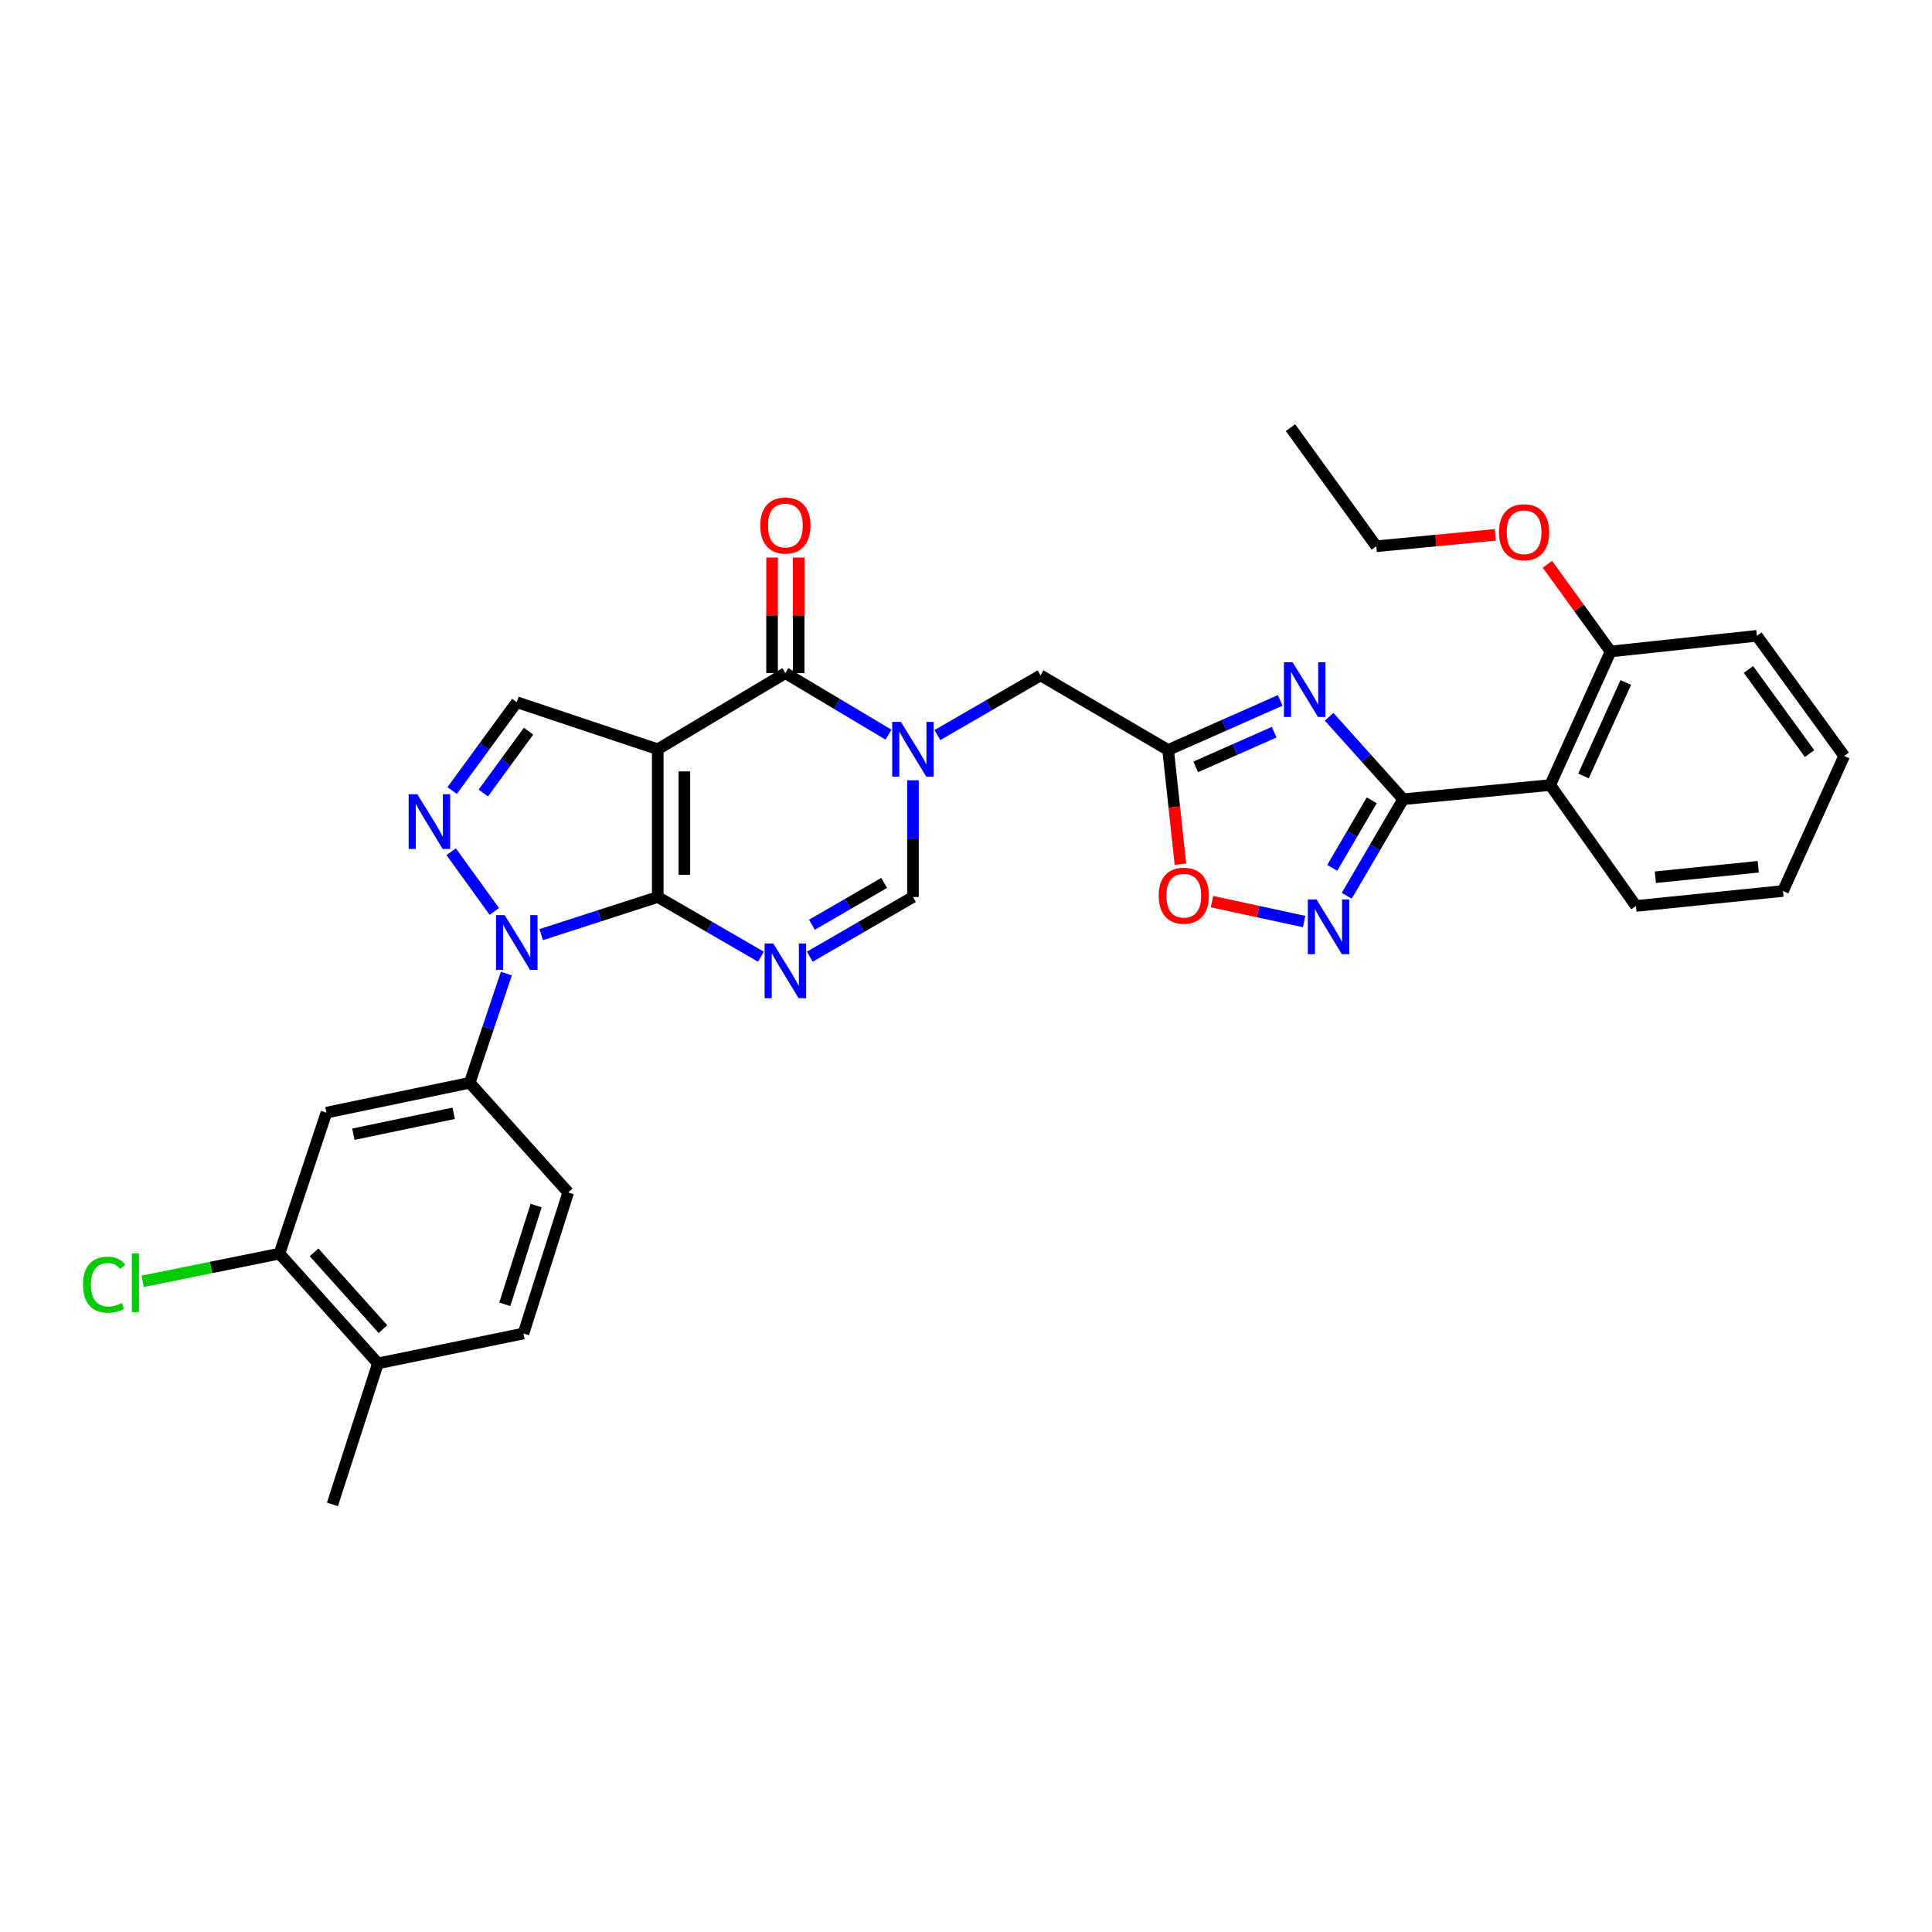 <?xml version='1.0' encoding='iso-8859-1'?>
<svg version='1.1' baseProfile='full'
              xmlns='http://www.w3.org/2000/svg'
                      xmlns:rdkit='http://www.rdkit.org/xml'
                      xmlns:xlink='http://www.w3.org/1999/xlink'
                  xml:space='preserve'
width='1000px' height='1000px' viewBox='0 0 1000 1000'>
<!-- END OF HEADER -->
<rect style='opacity:1.0;fill:#FFFFFF;stroke:none' width='1000' height='1000' x='0' y='0'> </rect>
<path class='bond-0' d='M 340.456,464.276 L 340.456,387.802' style='fill:none;fill-rule:evenodd;stroke:#000000;stroke-width:6px;stroke-linecap:butt;stroke-linejoin:miter;stroke-opacity:1' />
<path class='bond-0' d='M 354.228,452.805 L 354.228,399.273' style='fill:none;fill-rule:evenodd;stroke:#000000;stroke-width:6px;stroke-linecap:butt;stroke-linejoin:miter;stroke-opacity:1' />
<path class='bond-1' d='M 340.456,464.276 L 310.296,474.016' style='fill:none;fill-rule:evenodd;stroke:#000000;stroke-width:6px;stroke-linecap:butt;stroke-linejoin:miter;stroke-opacity:1' />
<path class='bond-1' d='M 310.296,474.016 L 280.136,483.755' style='fill:none;fill-rule:evenodd;stroke:#0000FF;stroke-width:6px;stroke-linecap:butt;stroke-linejoin:miter;stroke-opacity:1' />
<path class='bond-2' d='M 340.456,464.276 L 367.155,479.735' style='fill:none;fill-rule:evenodd;stroke:#000000;stroke-width:6px;stroke-linecap:butt;stroke-linejoin:miter;stroke-opacity:1' />
<path class='bond-2' d='M 367.155,479.735 L 393.854,495.194' style='fill:none;fill-rule:evenodd;stroke:#0000FF;stroke-width:6px;stroke-linecap:butt;stroke-linejoin:miter;stroke-opacity:1' />
<path class='bond-4' d='M 340.456,387.802 L 406.502,348.413' style='fill:none;fill-rule:evenodd;stroke:#000000;stroke-width:6px;stroke-linecap:butt;stroke-linejoin:miter;stroke-opacity:1' />
<path class='bond-11' d='M 340.456,387.802 L 267.478,363.463' style='fill:none;fill-rule:evenodd;stroke:#000000;stroke-width:6px;stroke-linecap:butt;stroke-linejoin:miter;stroke-opacity:1' />
<path class='bond-7' d='M 255.852,471.752 L 233.527,440.856' style='fill:none;fill-rule:evenodd;stroke:#0000FF;stroke-width:6px;stroke-linecap:butt;stroke-linejoin:miter;stroke-opacity:1' />
<path class='bond-13' d='M 262.086,503.917 L 252.605,532.181' style='fill:none;fill-rule:evenodd;stroke:#0000FF;stroke-width:6px;stroke-linecap:butt;stroke-linejoin:miter;stroke-opacity:1' />
<path class='bond-13' d='M 252.605,532.181 L 243.124,560.445' style='fill:none;fill-rule:evenodd;stroke:#000000;stroke-width:6px;stroke-linecap:butt;stroke-linejoin:miter;stroke-opacity:1' />
<path class='bond-10' d='M 419.15,495.194 L 445.848,479.735' style='fill:none;fill-rule:evenodd;stroke:#0000FF;stroke-width:6px;stroke-linecap:butt;stroke-linejoin:miter;stroke-opacity:1' />
<path class='bond-10' d='M 445.848,479.735 L 472.547,464.276' style='fill:none;fill-rule:evenodd;stroke:#000000;stroke-width:6px;stroke-linecap:butt;stroke-linejoin:miter;stroke-opacity:1' />
<path class='bond-10' d='M 420.258,478.638 L 438.947,467.817' style='fill:none;fill-rule:evenodd;stroke:#0000FF;stroke-width:6px;stroke-linecap:butt;stroke-linejoin:miter;stroke-opacity:1' />
<path class='bond-10' d='M 438.947,467.817 L 457.637,456.995' style='fill:none;fill-rule:evenodd;stroke:#000000;stroke-width:6px;stroke-linecap:butt;stroke-linejoin:miter;stroke-opacity:1' />
<path class='bond-3' d='M 472.547,403.874 L 472.547,434.075' style='fill:none;fill-rule:evenodd;stroke:#0000FF;stroke-width:6px;stroke-linecap:butt;stroke-linejoin:miter;stroke-opacity:1' />
<path class='bond-3' d='M 472.547,434.075 L 472.547,464.276' style='fill:none;fill-rule:evenodd;stroke:#000000;stroke-width:6px;stroke-linecap:butt;stroke-linejoin:miter;stroke-opacity:1' />
<path class='bond-16' d='M 485.195,380.482 L 511.894,365.029' style='fill:none;fill-rule:evenodd;stroke:#0000FF;stroke-width:6px;stroke-linecap:butt;stroke-linejoin:miter;stroke-opacity:1' />
<path class='bond-16' d='M 511.894,365.029 L 538.593,349.576' style='fill:none;fill-rule:evenodd;stroke:#000000;stroke-width:6px;stroke-linecap:butt;stroke-linejoin:miter;stroke-opacity:1' />
<path class='bond-33' d='M 459.885,380.25 L 433.193,364.332' style='fill:none;fill-rule:evenodd;stroke:#0000FF;stroke-width:6px;stroke-linecap:butt;stroke-linejoin:miter;stroke-opacity:1' />
<path class='bond-33' d='M 433.193,364.332 L 406.502,348.413' style='fill:none;fill-rule:evenodd;stroke:#000000;stroke-width:6px;stroke-linecap:butt;stroke-linejoin:miter;stroke-opacity:1' />
<path class='bond-18' d='M 413.388,348.413 L 413.388,318.505' style='fill:none;fill-rule:evenodd;stroke:#000000;stroke-width:6px;stroke-linecap:butt;stroke-linejoin:miter;stroke-opacity:1' />
<path class='bond-18' d='M 413.388,318.505 L 413.388,288.596' style='fill:none;fill-rule:evenodd;stroke:#FF0000;stroke-width:6px;stroke-linecap:butt;stroke-linejoin:miter;stroke-opacity:1' />
<path class='bond-18' d='M 399.616,348.413 L 399.616,318.505' style='fill:none;fill-rule:evenodd;stroke:#000000;stroke-width:6px;stroke-linecap:butt;stroke-linejoin:miter;stroke-opacity:1' />
<path class='bond-18' d='M 399.616,318.505 L 399.616,288.596' style='fill:none;fill-rule:evenodd;stroke:#FF0000;stroke-width:6px;stroke-linecap:butt;stroke-linejoin:miter;stroke-opacity:1' />
<path class='bond-5' d='M 726.286,413.686 L 707.119,392.345' style='fill:none;fill-rule:evenodd;stroke:#000000;stroke-width:6px;stroke-linecap:butt;stroke-linejoin:miter;stroke-opacity:1' />
<path class='bond-5' d='M 707.119,392.345 L 687.953,371.004' style='fill:none;fill-rule:evenodd;stroke:#0000FF;stroke-width:6px;stroke-linecap:butt;stroke-linejoin:miter;stroke-opacity:1' />
<path class='bond-12' d='M 726.286,413.686 L 802.377,406.341' style='fill:none;fill-rule:evenodd;stroke:#000000;stroke-width:6px;stroke-linecap:butt;stroke-linejoin:miter;stroke-opacity:1' />
<path class='bond-35' d='M 726.286,413.686 L 711.68,438.669' style='fill:none;fill-rule:evenodd;stroke:#000000;stroke-width:6px;stroke-linecap:butt;stroke-linejoin:miter;stroke-opacity:1' />
<path class='bond-35' d='M 711.68,438.669 L 697.074,463.652' style='fill:none;fill-rule:evenodd;stroke:#0000FF;stroke-width:6px;stroke-linecap:butt;stroke-linejoin:miter;stroke-opacity:1' />
<path class='bond-35' d='M 710.014,414.23 L 699.79,431.718' style='fill:none;fill-rule:evenodd;stroke:#000000;stroke-width:6px;stroke-linecap:butt;stroke-linejoin:miter;stroke-opacity:1' />
<path class='bond-35' d='M 699.79,431.718 L 689.566,449.206' style='fill:none;fill-rule:evenodd;stroke:#0000FF;stroke-width:6px;stroke-linecap:butt;stroke-linejoin:miter;stroke-opacity:1' />
<path class='bond-6' d='M 662.633,362.529 L 633.628,375.365' style='fill:none;fill-rule:evenodd;stroke:#0000FF;stroke-width:6px;stroke-linecap:butt;stroke-linejoin:miter;stroke-opacity:1' />
<path class='bond-6' d='M 633.628,375.365 L 604.623,388.2' style='fill:none;fill-rule:evenodd;stroke:#000000;stroke-width:6px;stroke-linecap:butt;stroke-linejoin:miter;stroke-opacity:1' />
<path class='bond-6' d='M 659.505,378.974 L 639.201,387.959' style='fill:none;fill-rule:evenodd;stroke:#0000FF;stroke-width:6px;stroke-linecap:butt;stroke-linejoin:miter;stroke-opacity:1' />
<path class='bond-6' d='M 639.201,387.959 L 618.898,396.944' style='fill:none;fill-rule:evenodd;stroke:#000000;stroke-width:6px;stroke-linecap:butt;stroke-linejoin:miter;stroke-opacity:1' />
<path class='bond-32' d='M 234.021,409.188 L 250.75,386.326' style='fill:none;fill-rule:evenodd;stroke:#0000FF;stroke-width:6px;stroke-linecap:butt;stroke-linejoin:miter;stroke-opacity:1' />
<path class='bond-32' d='M 250.75,386.326 L 267.478,363.463' style='fill:none;fill-rule:evenodd;stroke:#000000;stroke-width:6px;stroke-linecap:butt;stroke-linejoin:miter;stroke-opacity:1' />
<path class='bond-32' d='M 250.154,410.462 L 261.864,394.458' style='fill:none;fill-rule:evenodd;stroke:#0000FF;stroke-width:6px;stroke-linecap:butt;stroke-linejoin:miter;stroke-opacity:1' />
<path class='bond-32' d='M 261.864,394.458 L 273.574,378.455' style='fill:none;fill-rule:evenodd;stroke:#000000;stroke-width:6px;stroke-linecap:butt;stroke-linejoin:miter;stroke-opacity:1' />
<path class='bond-8' d='M 675.021,476.987 L 651.174,471.831' style='fill:none;fill-rule:evenodd;stroke:#0000FF;stroke-width:6px;stroke-linecap:butt;stroke-linejoin:miter;stroke-opacity:1' />
<path class='bond-8' d='M 651.174,471.831 L 627.327,466.674' style='fill:none;fill-rule:evenodd;stroke:#FF0000;stroke-width:6px;stroke-linecap:butt;stroke-linejoin:miter;stroke-opacity:1' />
<path class='bond-9' d='M 604.623,388.2 L 538.593,349.576' style='fill:none;fill-rule:evenodd;stroke:#000000;stroke-width:6px;stroke-linecap:butt;stroke-linejoin:miter;stroke-opacity:1' />
<path class='bond-14' d='M 604.623,388.2 L 607.805,417.752' style='fill:none;fill-rule:evenodd;stroke:#000000;stroke-width:6px;stroke-linecap:butt;stroke-linejoin:miter;stroke-opacity:1' />
<path class='bond-14' d='M 607.805,417.752 L 610.988,447.305' style='fill:none;fill-rule:evenodd;stroke:#FF0000;stroke-width:6px;stroke-linecap:butt;stroke-linejoin:miter;stroke-opacity:1' />
<path class='bond-19' d='M 802.377,406.341 L 833.64,337.204' style='fill:none;fill-rule:evenodd;stroke:#000000;stroke-width:6px;stroke-linecap:butt;stroke-linejoin:miter;stroke-opacity:1' />
<path class='bond-19' d='M 819.616,401.645 L 841.5,353.249' style='fill:none;fill-rule:evenodd;stroke:#000000;stroke-width:6px;stroke-linecap:butt;stroke-linejoin:miter;stroke-opacity:1' />
<path class='bond-24' d='M 802.377,406.341 L 846.785,468.921' style='fill:none;fill-rule:evenodd;stroke:#000000;stroke-width:6px;stroke-linecap:butt;stroke-linejoin:miter;stroke-opacity:1' />
<path class='bond-15' d='M 243.124,560.445 L 168.969,575.9' style='fill:none;fill-rule:evenodd;stroke:#000000;stroke-width:6px;stroke-linecap:butt;stroke-linejoin:miter;stroke-opacity:1' />
<path class='bond-15' d='M 234.811,576.246 L 182.902,587.065' style='fill:none;fill-rule:evenodd;stroke:#000000;stroke-width:6px;stroke-linecap:butt;stroke-linejoin:miter;stroke-opacity:1' />
<path class='bond-20' d='M 243.124,560.445 L 294.105,617.217' style='fill:none;fill-rule:evenodd;stroke:#000000;stroke-width:6px;stroke-linecap:butt;stroke-linejoin:miter;stroke-opacity:1' />
<path class='bond-17' d='M 168.969,575.9 L 144.645,648.878' style='fill:none;fill-rule:evenodd;stroke:#000000;stroke-width:6px;stroke-linecap:butt;stroke-linejoin:miter;stroke-opacity:1' />
<path class='bond-23' d='M 144.645,648.878 L 109.239,656.044' style='fill:none;fill-rule:evenodd;stroke:#000000;stroke-width:6px;stroke-linecap:butt;stroke-linejoin:miter;stroke-opacity:1' />
<path class='bond-23' d='M 109.239,656.044 L 73.833,663.209' style='fill:none;fill-rule:evenodd;stroke:#00CC00;stroke-width:6px;stroke-linecap:butt;stroke-linejoin:miter;stroke-opacity:1' />
<path class='bond-34' d='M 144.645,648.878 L 195.626,705.681' style='fill:none;fill-rule:evenodd;stroke:#000000;stroke-width:6px;stroke-linecap:butt;stroke-linejoin:miter;stroke-opacity:1' />
<path class='bond-34' d='M 162.542,648.2 L 198.228,687.962' style='fill:none;fill-rule:evenodd;stroke:#000000;stroke-width:6px;stroke-linecap:butt;stroke-linejoin:miter;stroke-opacity:1' />
<path class='bond-25' d='M 833.64,337.204 L 817.291,314.639' style='fill:none;fill-rule:evenodd;stroke:#000000;stroke-width:6px;stroke-linecap:butt;stroke-linejoin:miter;stroke-opacity:1' />
<path class='bond-25' d='M 817.291,314.639 L 800.942,292.073' style='fill:none;fill-rule:evenodd;stroke:#FF0000;stroke-width:6px;stroke-linecap:butt;stroke-linejoin:miter;stroke-opacity:1' />
<path class='bond-26' d='M 833.64,337.204 L 909.357,329.094' style='fill:none;fill-rule:evenodd;stroke:#000000;stroke-width:6px;stroke-linecap:butt;stroke-linejoin:miter;stroke-opacity:1' />
<path class='bond-22' d='M 294.105,617.217 L 270.944,690.225' style='fill:none;fill-rule:evenodd;stroke:#000000;stroke-width:6px;stroke-linecap:butt;stroke-linejoin:miter;stroke-opacity:1' />
<path class='bond-22' d='M 277.503,624.004 L 261.291,675.11' style='fill:none;fill-rule:evenodd;stroke:#000000;stroke-width:6px;stroke-linecap:butt;stroke-linejoin:miter;stroke-opacity:1' />
<path class='bond-21' d='M 195.626,705.681 L 270.944,690.225' style='fill:none;fill-rule:evenodd;stroke:#000000;stroke-width:6px;stroke-linecap:butt;stroke-linejoin:miter;stroke-opacity:1' />
<path class='bond-27' d='M 195.626,705.681 L 172.075,778.659' style='fill:none;fill-rule:evenodd;stroke:#000000;stroke-width:6px;stroke-linecap:butt;stroke-linejoin:miter;stroke-opacity:1' />
<path class='bond-29' d='M 846.785,468.921 L 922.869,461.178' style='fill:none;fill-rule:evenodd;stroke:#000000;stroke-width:6px;stroke-linecap:butt;stroke-linejoin:miter;stroke-opacity:1' />
<path class='bond-29' d='M 856.803,454.058 L 910.062,448.638' style='fill:none;fill-rule:evenodd;stroke:#000000;stroke-width:6px;stroke-linecap:butt;stroke-linejoin:miter;stroke-opacity:1' />
<path class='bond-28' d='M 773.944,276.836 L 743.156,279.79' style='fill:none;fill-rule:evenodd;stroke:#FF0000;stroke-width:6px;stroke-linecap:butt;stroke-linejoin:miter;stroke-opacity:1' />
<path class='bond-28' d='M 743.156,279.79 L 712.368,282.743' style='fill:none;fill-rule:evenodd;stroke:#000000;stroke-width:6px;stroke-linecap:butt;stroke-linejoin:miter;stroke-opacity:1' />
<path class='bond-36' d='M 909.357,329.094 L 954.545,391.291' style='fill:none;fill-rule:evenodd;stroke:#000000;stroke-width:6px;stroke-linecap:butt;stroke-linejoin:miter;stroke-opacity:1' />
<path class='bond-36' d='M 904.993,346.519 L 936.625,390.057' style='fill:none;fill-rule:evenodd;stroke:#000000;stroke-width:6px;stroke-linecap:butt;stroke-linejoin:miter;stroke-opacity:1' />
<path class='bond-30' d='M 712.368,282.743 L 667.953,221.341' style='fill:none;fill-rule:evenodd;stroke:#000000;stroke-width:6px;stroke-linecap:butt;stroke-linejoin:miter;stroke-opacity:1' />
<path class='bond-31' d='M 922.869,461.178 L 954.545,391.291' style='fill:none;fill-rule:evenodd;stroke:#000000;stroke-width:6px;stroke-linecap:butt;stroke-linejoin:miter;stroke-opacity:1' />
<path  class='atom-2' d='M 261.218 473.682
L 270.498 488.682
Q 271.418 490.162, 272.898 492.842
Q 274.378 495.522, 274.458 495.682
L 274.458 473.682
L 278.218 473.682
L 278.218 502.002
L 274.338 502.002
L 264.378 485.602
Q 263.218 483.682, 261.978 481.482
Q 260.778 479.282, 260.418 478.602
L 260.418 502.002
L 256.738 502.002
L 256.738 473.682
L 261.218 473.682
' fill='#0000FF'/>
<path  class='atom-3' d='M 400.242 488.357
L 409.522 503.357
Q 410.442 504.837, 411.922 507.517
Q 413.402 510.197, 413.482 510.357
L 413.482 488.357
L 417.242 488.357
L 417.242 516.677
L 413.362 516.677
L 403.402 500.277
Q 402.242 498.357, 401.002 496.157
Q 399.802 493.957, 399.442 493.277
L 399.442 516.677
L 395.762 516.677
L 395.762 488.357
L 400.242 488.357
' fill='#0000FF'/>
<path  class='atom-4' d='M 466.287 373.642
L 475.567 388.642
Q 476.487 390.122, 477.967 392.802
Q 479.447 395.482, 479.527 395.642
L 479.527 373.642
L 483.287 373.642
L 483.287 401.962
L 479.407 401.962
L 469.447 385.562
Q 468.287 383.642, 467.047 381.442
Q 465.847 379.242, 465.487 378.562
L 465.487 401.962
L 461.807 401.962
L 461.807 373.642
L 466.287 373.642
' fill='#0000FF'/>
<path  class='atom-7' d='M 669.045 342.762
L 678.325 357.762
Q 679.245 359.242, 680.725 361.922
Q 682.205 364.602, 682.285 364.762
L 682.285 342.762
L 686.045 342.762
L 686.045 371.082
L 682.165 371.082
L 672.205 354.682
Q 671.045 352.762, 669.805 350.562
Q 668.605 348.362, 668.245 347.682
L 668.245 371.082
L 664.565 371.082
L 664.565 342.762
L 669.045 342.762
' fill='#0000FF'/>
<path  class='atom-8' d='M 216 411.103
L 225.28 426.103
Q 226.2 427.583, 227.68 430.263
Q 229.16 432.943, 229.24 433.103
L 229.24 411.103
L 233 411.103
L 233 439.423
L 229.12 439.423
L 219.16 423.023
Q 218 421.103, 216.76 418.903
Q 215.56 416.703, 215.2 416.023
L 215.2 439.423
L 211.52 439.423
L 211.52 411.103
L 216 411.103
' fill='#0000FF'/>
<path  class='atom-9' d='M 681.417 465.564
L 690.697 480.564
Q 691.617 482.044, 693.097 484.724
Q 694.577 487.404, 694.657 487.564
L 694.657 465.564
L 698.417 465.564
L 698.417 493.884
L 694.537 493.884
L 684.577 477.484
Q 683.417 475.564, 682.177 473.364
Q 680.977 471.164, 680.617 470.484
L 680.617 493.884
L 676.937 493.884
L 676.937 465.564
L 681.417 465.564
' fill='#0000FF'/>
<path  class='atom-15' d='M 599.733 463.599
Q 599.733 456.799, 603.093 452.999
Q 606.453 449.199, 612.733 449.199
Q 619.013 449.199, 622.373 452.999
Q 625.733 456.799, 625.733 463.599
Q 625.733 470.479, 622.333 474.399
Q 618.933 478.279, 612.733 478.279
Q 606.493 478.279, 603.093 474.399
Q 599.733 470.519, 599.733 463.599
M 612.733 475.079
Q 617.053 475.079, 619.373 472.199
Q 621.733 469.279, 621.733 463.599
Q 621.733 458.039, 619.373 455.239
Q 617.053 452.399, 612.733 452.399
Q 608.413 452.399, 606.053 455.199
Q 603.733 457.999, 603.733 463.599
Q 603.733 469.319, 606.053 472.199
Q 608.413 475.079, 612.733 475.079
' fill='#FF0000'/>
<path  class='atom-19' d='M 393.502 272.004
Q 393.502 265.204, 396.862 261.404
Q 400.222 257.604, 406.502 257.604
Q 412.782 257.604, 416.142 261.404
Q 419.502 265.204, 419.502 272.004
Q 419.502 278.884, 416.102 282.804
Q 412.702 286.684, 406.502 286.684
Q 400.262 286.684, 396.862 282.804
Q 393.502 278.924, 393.502 272.004
M 406.502 283.484
Q 410.822 283.484, 413.142 280.604
Q 415.502 277.684, 415.502 272.004
Q 415.502 266.444, 413.142 263.644
Q 410.822 260.804, 406.502 260.804
Q 402.182 260.804, 399.822 263.604
Q 397.502 266.404, 397.502 272.004
Q 397.502 277.724, 399.822 280.604
Q 402.182 283.484, 406.502 283.484
' fill='#FF0000'/>
<path  class='atom-24' d='M 42.971 664.946
Q 42.971 657.906, 46.251 654.226
Q 49.571 650.506, 55.851 650.506
Q 61.691 650.506, 64.811 654.626
L 62.171 656.786
Q 59.891 653.786, 55.851 653.786
Q 51.571 653.786, 49.291 656.666
Q 47.051 659.506, 47.051 664.946
Q 47.051 670.546, 49.371 673.426
Q 51.731 676.306, 56.291 676.306
Q 59.411 676.306, 63.051 674.426
L 64.171 677.426
Q 62.691 678.386, 60.451 678.946
Q 58.211 679.506, 55.731 679.506
Q 49.571 679.506, 46.251 675.746
Q 42.971 671.986, 42.971 664.946
' fill='#00CC00'/>
<path  class='atom-24' d='M 68.251 648.786
L 71.931 648.786
L 71.931 679.146
L 68.251 679.146
L 68.251 648.786
' fill='#00CC00'/>
<path  class='atom-26' d='M 775.865 275.485
Q 775.865 268.685, 779.225 264.885
Q 782.585 261.085, 788.865 261.085
Q 795.145 261.085, 798.505 264.885
Q 801.865 268.685, 801.865 275.485
Q 801.865 282.365, 798.465 286.285
Q 795.065 290.165, 788.865 290.165
Q 782.625 290.165, 779.225 286.285
Q 775.865 282.405, 775.865 275.485
M 788.865 286.965
Q 793.185 286.965, 795.505 284.085
Q 797.865 281.165, 797.865 275.485
Q 797.865 269.925, 795.505 267.125
Q 793.185 264.285, 788.865 264.285
Q 784.545 264.285, 782.185 267.085
Q 779.865 269.885, 779.865 275.485
Q 779.865 281.205, 782.185 284.085
Q 784.545 286.965, 788.865 286.965
' fill='#FF0000'/>
</svg>
